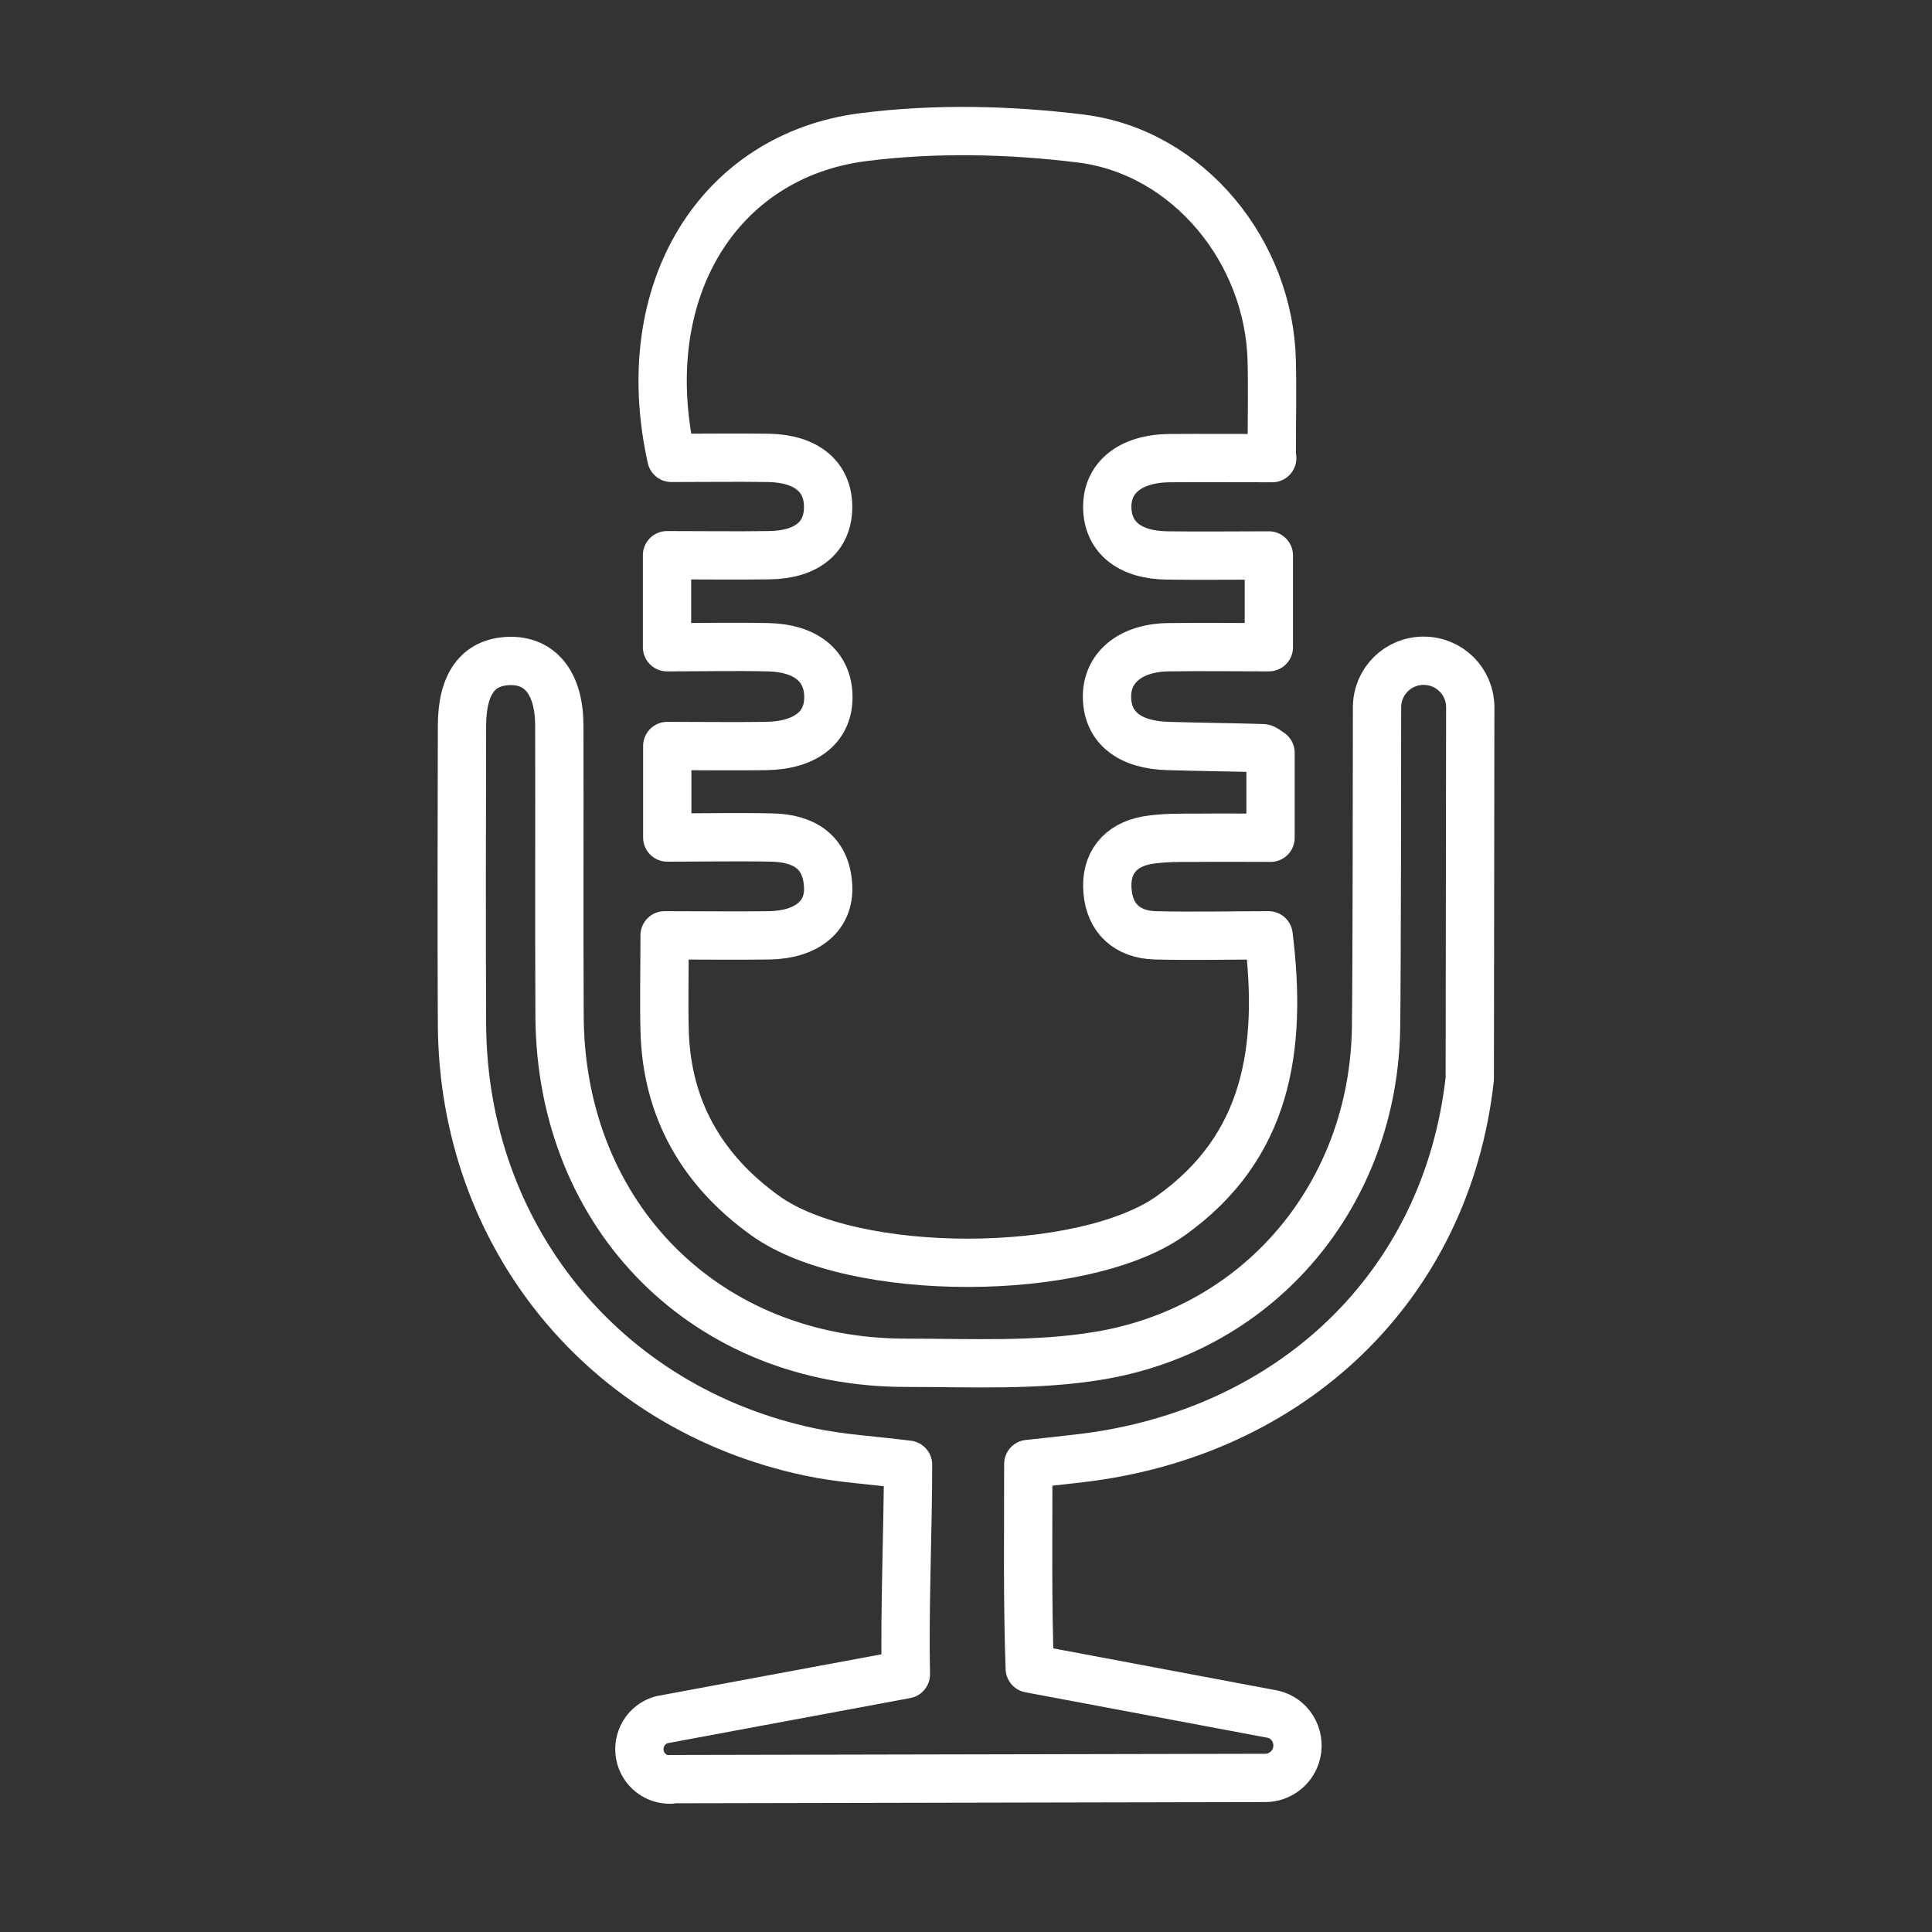 <?xml version="1.0" encoding="UTF-8"?>
<svg id="Layer_1" xmlns="http://www.w3.org/2000/svg" viewBox="0 0 80 80">
  <rect x="0" y="0" width="80" height="80" fill="#333333" stroke="none"/>
  <defs>
    <style>
      .cls-1 {
        fill: none;
        stroke: #fff;
        stroke-linecap: round;
        stroke-linejoin: round;
        stroke-width: 2px;
      }
    </style>
  </defs>
  <path class="cls-1" d="M52.68,18.97c-1.56,0-2.91-.01-4.26,0-1.63.02-2.6.82-2.57,2.07.03,1.22.94,1.95,2.5,1.96,1.35.02,2.7,0,4.19,0v3.8c-1.38,0-2.77-.02-4.16,0-1.59.02-2.59.87-2.54,2.13.04,1.21.95,1.92,2.53,1.96,1.3.04,2.61.05,3.91.09.09,0,.18.1.33.19v3.52c-1.04,0-2.05-.01-3.07,0-.68,0-1.37-.01-2.03.1-1.15.2-1.75.98-1.65,2.11.09,1.13.82,1.8,1.98,1.83,1.55.04,3.11,0,4.69,0,.58,4.7-.05,8.76-4.05,11.61-3.64,2.59-13.16,2.61-16.79,0-2.61-1.87-4.09-4.41-4.17-7.68-.03-1.24,0-2.48,0-3.93,1.56,0,2.95.02,4.35,0,1.55-.03,2.49-.81,2.42-2.04-.07-1.43-1.02-1.98-2.32-2.01-1.4-.03-2.8,0-4.34,0v-3.79c1.42,0,2.76.02,4.11,0,1.65-.03,2.6-.81,2.56-2.09-.03-1.22-.94-1.97-2.5-2-1.35-.03-2.7,0-4.18,0v-3.81c1.45,0,2.84.02,4.23,0,1.57-.02,2.45-.76,2.44-2.01,0-1.24-.9-1.99-2.46-2.02-1.35-.02-2.7,0-4.03,0-1.54-6.95,1.98-12.52,7.94-13.28,2.97-.38,6.06-.31,9.04.06,4.45.57,7.78,4.7,7.88,9.21.03,1.25,0,2.49,0,4.01Z"/>
  <path class="cls-1" d="M27.77,73.69c-.61.02-1.15-.41-1.27-1.01h0c-.13-.65.26-1.3.9-1.47l10.11-1.88c-.06-2.64.09-6.03.09-8.68-1.51-.19-2.82-.26-4.08-.53-8.53-1.81-14.34-8.98-14.39-17.69-.02-4.12-.01-8.24,0-12.37,0-1.74.66-2.64,1.93-2.69,1.31-.05,2.1.92,2.1,2.69.01,4.02-.01,8.04.01,12.05.06,8.29,6.1,14.33,14.36,14.32,2.65,0,5.36.14,7.95-.29,6.76-1.11,11.42-6.77,11.5-13.63.03-2.15.04-11.07.04-13.22,0-1.07.86-1.93,1.93-1.93h0c1.07,0,1.93.86,1.93,1.93l-.02,15.38c-.96,8.64-7.44,14.69-16.11,15.71-.66.08-1.33.15-2.17.24,0,2.87-.04,5.67.06,8.47l10.06,1.89c.72.16,1.16.89.99,1.61h0c-.14.6-.68,1.03-1.3,1.03l-24.63.05Z"/>
</svg>